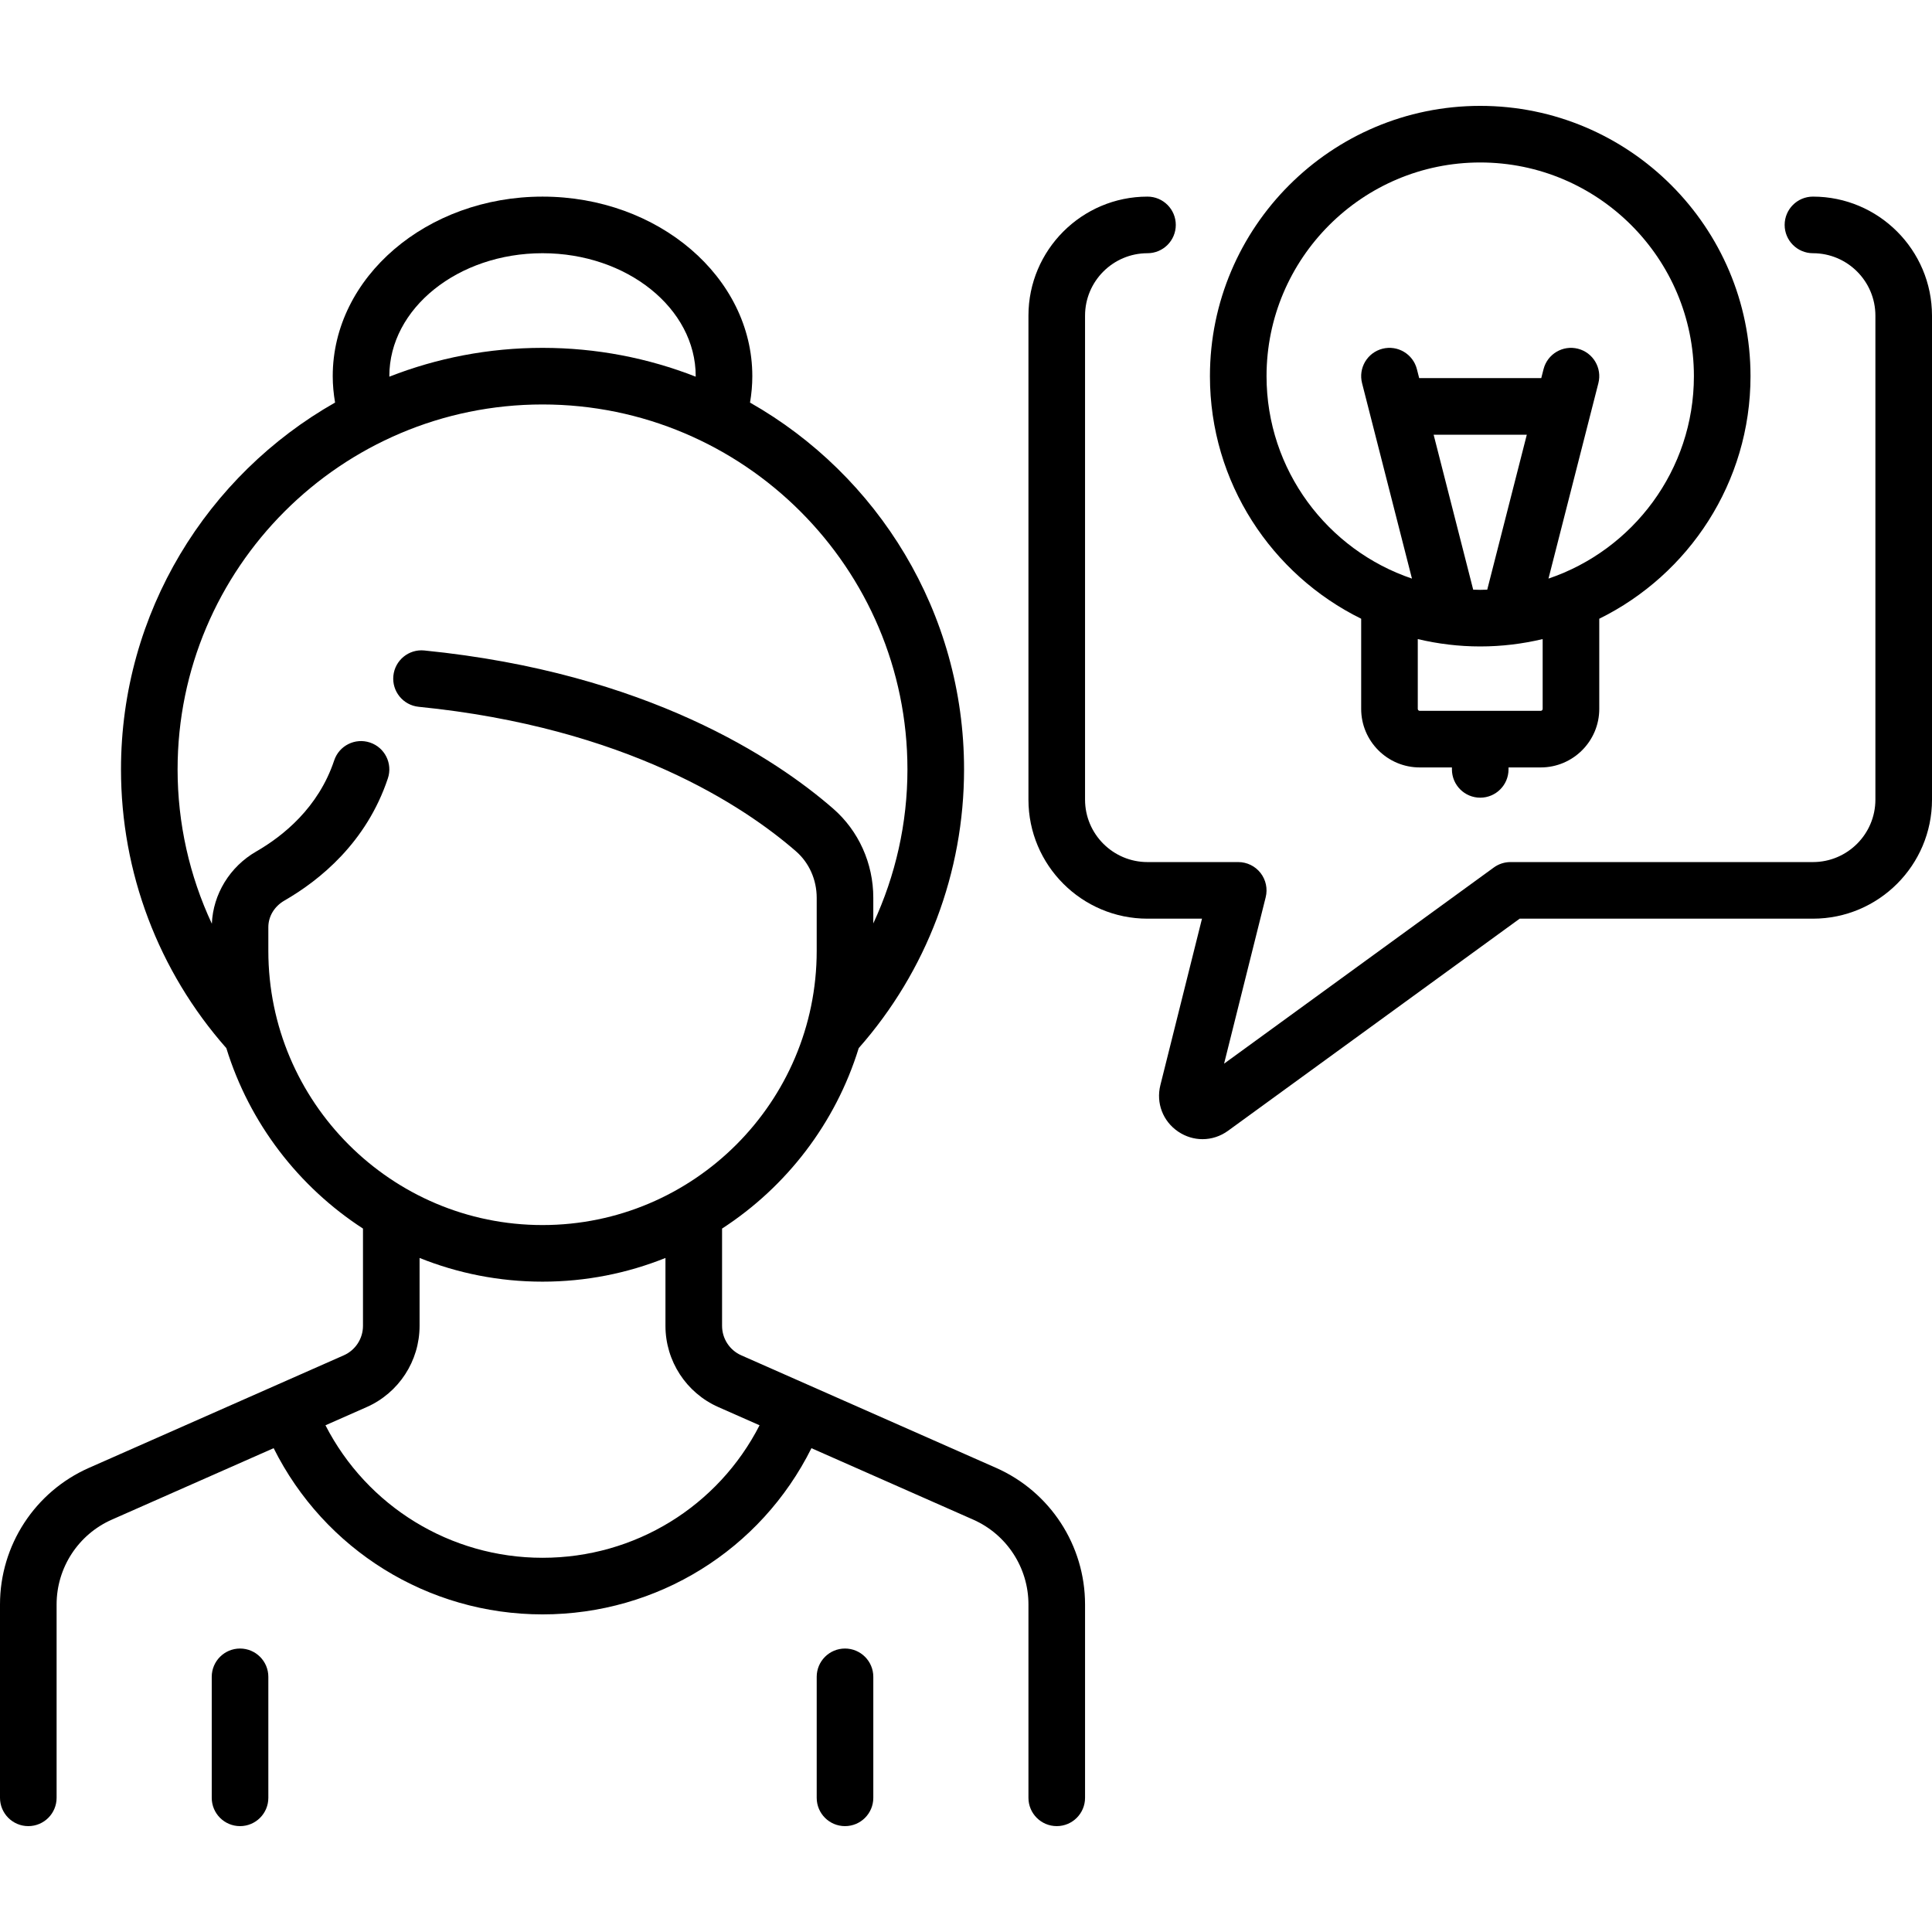 <?xml version="1.0" encoding="iso-8859-1"?>
<!-- Generator: Adobe Illustrator 19.0.0, SVG Export Plug-In . SVG Version: 6.00 Build 0)  -->
<svg version="1.1" id="Layer_1" xmlns="http://www.w3.org/2000/svg" xmlns:xlink="http://www.w3.org/1999/xlink" x="0px" y="0px"
	 viewBox="0 0 512.001 512.001" style="enable-background:new 0 0 512.001 512.001;" xml:space="preserve">
<g>
	<g>
		<path d="M392.275,28.057c-39.496,0-71.629,32.133-71.629,71.629c0,28.179,16.362,52.599,40.08,64.286v23.891
			c0,8.556,6.961,15.516,15.517,15.516h8.532v0.516c0,4.142,3.357,7.5,7.5,7.5s7.5-3.358,7.5-7.5v-0.516h8.532
			c8.556,0,15.516-6.96,15.516-15.516v-23.89c23.718-11.687,40.081-36.108,40.081-64.287
			C463.904,60.19,431.771,28.057,392.275,28.057z M408.822,187.863c0,0.285-0.231,0.516-0.516,0.516h-32.064
			c-0.285,0-0.517-0.231-0.517-0.516v-18.499c5.316,1.262,10.852,1.951,16.549,1.951c5.696,0,11.232-0.688,16.548-1.951V187.863z
			 M379.927,115.203h24.693l-10.485,41.065c-0.619,0.02-1.237,0.047-1.861,0.047c-0.625,0-1.242-0.027-1.862-0.047L379.927,115.203z
			 M410.365,153.334l13.224-51.793c1.025-4.014-1.397-8.098-5.411-9.123c-4.012-1.021-8.098,1.397-9.122,5.412l-0.607,2.379
			c-0.048-0.001-0.094-0.007-0.142-0.007h-32.064c-0.048,0-0.095,0.006-0.143,0.007l-0.607-2.379
			c-1.023-4.013-5.11-6.433-9.122-5.412c-4.014,1.025-6.437,5.109-5.411,9.123l13.224,51.792
			c-22.377-7.567-38.537-28.749-38.537-53.648c-0.001-31.225,25.402-56.628,56.627-56.628c31.226,0,56.629,25.404,56.629,56.629
			C448.903,124.586,432.743,145.768,410.365,153.334z"/>
	</g>
</g>
<g>
	<g>
		<path d="M263.969,388.998l-67.528-29.825c-3.089-1.365-5.085-4.428-5.085-7.805v-25.785c17.089-11.087,30.092-27.958,36.213-47.82
			c18.006-20.411,27.916-46.602,27.916-73.867c0-41.619-22.881-77.99-56.721-97.208c0.397-2.312,0.608-4.656,0.608-7.002
			c0-26.236-24.94-47.581-55.597-47.581c-30.657,0-55.598,21.345-55.598,47.581c0,2.348,0.224,4.684,0.621,6.995
			c-33.847,19.216-56.734,55.591-56.734,97.215c0,27.299,9.903,53.453,27.917,73.87c6.121,19.861,19.124,36.73,36.212,47.817v25.785
			c0,3.377-1.996,6.44-5.085,7.805L23.58,388.998C9.255,395.324,0,409.53,0,425.189v51.254c0,4.142,3.358,7.5,7.5,7.5
			s7.5-3.358,7.5-7.5v-51.254c0-9.722,5.747-18.542,14.64-22.47l42.88-18.939c13.437,26.908,40.895,44.05,71.255,44.05
			c30.472,0,57.838-17.104,71.266-44.045l42.868,18.933c8.894,3.928,14.641,12.748,14.641,22.47v51.254c0,4.142,3.357,7.5,7.5,7.5
			s7.5-3.358,7.5-7.5v-51.254C287.549,409.53,278.293,395.324,263.969,388.998z M143.774,67.105
			c22.385,0,40.597,14.616,40.597,32.581c0,0.045-0.004,0.091-0.004,0.136c-12.588-4.927-26.28-7.636-40.593-7.636
			c-14.313,0-28.004,2.709-40.592,7.636c0-0.046-0.005-0.091-0.005-0.136C103.177,81.721,121.389,67.105,143.774,67.105z
			 M71.113,251.992v-6.273c0-2.882,1.598-5.523,4.274-7.064c9.377-5.399,21.744-15.401,27.406-32.388
			c1.31-3.93-0.814-8.177-4.744-9.487c-3.931-1.31-8.178,0.814-9.487,4.744c-4.171,12.516-13.538,20.031-20.66,24.132
			c-6.998,4.029-11.433,11.302-11.758,19.142c-5.929-12.687-9.08-26.609-9.08-40.902c0-53.326,43.384-96.709,96.71-96.709
			s96.709,43.384,96.709,96.709c0,14.246-3.146,28.144-9.048,40.817v-6.784c0-9.14-3.886-17.762-10.662-23.654
			c-15.071-13.106-49.183-35.977-108.318-41.891c-4.121-0.418-7.797,2.595-8.209,6.717s2.595,7.797,6.717,8.209
			c55.003,5.5,86.242,26.347,99.967,38.284c3.499,3.042,5.505,7.539,5.505,12.335v14.063c0,40.065-32.596,72.661-72.662,72.661
			C103.708,324.654,71.113,292.058,71.113,251.992z M143.774,412.831c-24.403,0-46.502-13.64-57.523-35.115l10.917-4.822
			c8.52-3.763,14.024-12.212,14.024-21.526v-17.997c10.078,4.049,21.073,6.282,32.581,6.282s22.503-2.233,32.581-6.282v17.997
			c0,9.313,5.505,17.763,14.024,21.526l10.915,4.821C190.282,399.214,168.267,412.831,143.774,412.831z"/>
	</g>
</g>
<g>
	<g>
		<path d="M63.613,436.879c-4.142,0-7.5,3.358-7.5,7.5v32.064c0,4.142,3.358,7.5,7.5,7.5c4.142,0,7.5-3.358,7.5-7.5v-32.064
			C71.113,440.237,67.755,436.879,63.613,436.879z"/>
	</g>
</g>
<g>
	<g>
		<path d="M223.936,436.879c-4.142,0-7.5,3.358-7.5,7.5v32.064c0,4.142,3.358,7.5,7.5,7.5c4.142,0,7.5-3.358,7.5-7.5v-32.064
			C231.436,440.237,228.078,436.879,223.936,436.879z"/>
	</g>
</g>
<g>
	<g>
		<path d="M480.451,52.105c-4.143,0-7.5,3.358-7.5,7.5c0,4.142,3.357,7.5,7.5,7.5c9.125,0,16.549,7.423,16.549,16.548v128.258
			c0,9.125-7.424,16.548-16.549,16.548H400.29c-1.585,0-3.13,0.502-4.411,1.435l-71.483,51.988l11.026-44.104
			c0.56-2.24,0.057-4.614-1.365-6.435c-1.421-1.82-3.602-2.884-5.911-2.884h-24.049c-9.125,0-16.548-7.423-16.548-16.548V83.654
			c0-9.125,7.423-16.548,16.548-16.548c4.143,0,7.5-3.358,7.5-7.5c0-4.142-3.357-7.5-7.5-7.5c-17.396,0-31.548,14.152-31.548,31.548
			v128.258c0,17.396,14.152,31.548,31.548,31.548h14.443l-11.028,44.108c-1.188,4.751,0.668,9.592,4.729,12.331
			c1.972,1.33,4.208,1.993,6.44,1.993c2.365,0,4.727-0.744,6.765-2.226l77.283-56.207h77.723c17.396,0,31.549-14.152,31.549-31.548
			V83.654C512,66.258,497.848,52.105,480.451,52.105z"/>
	</g>
</g>
<g>
</g>
<g>
</g>
<g>
</g>
<g>
</g>
<g>
</g>
<g>
</g>
<g>
</g>
<g>
</g>
<g>
</g>
<g>
</g>
<g>
</g>
<g>
</g>
<g>
</g>
<g>
</g>
<g>
</g>
</svg>
